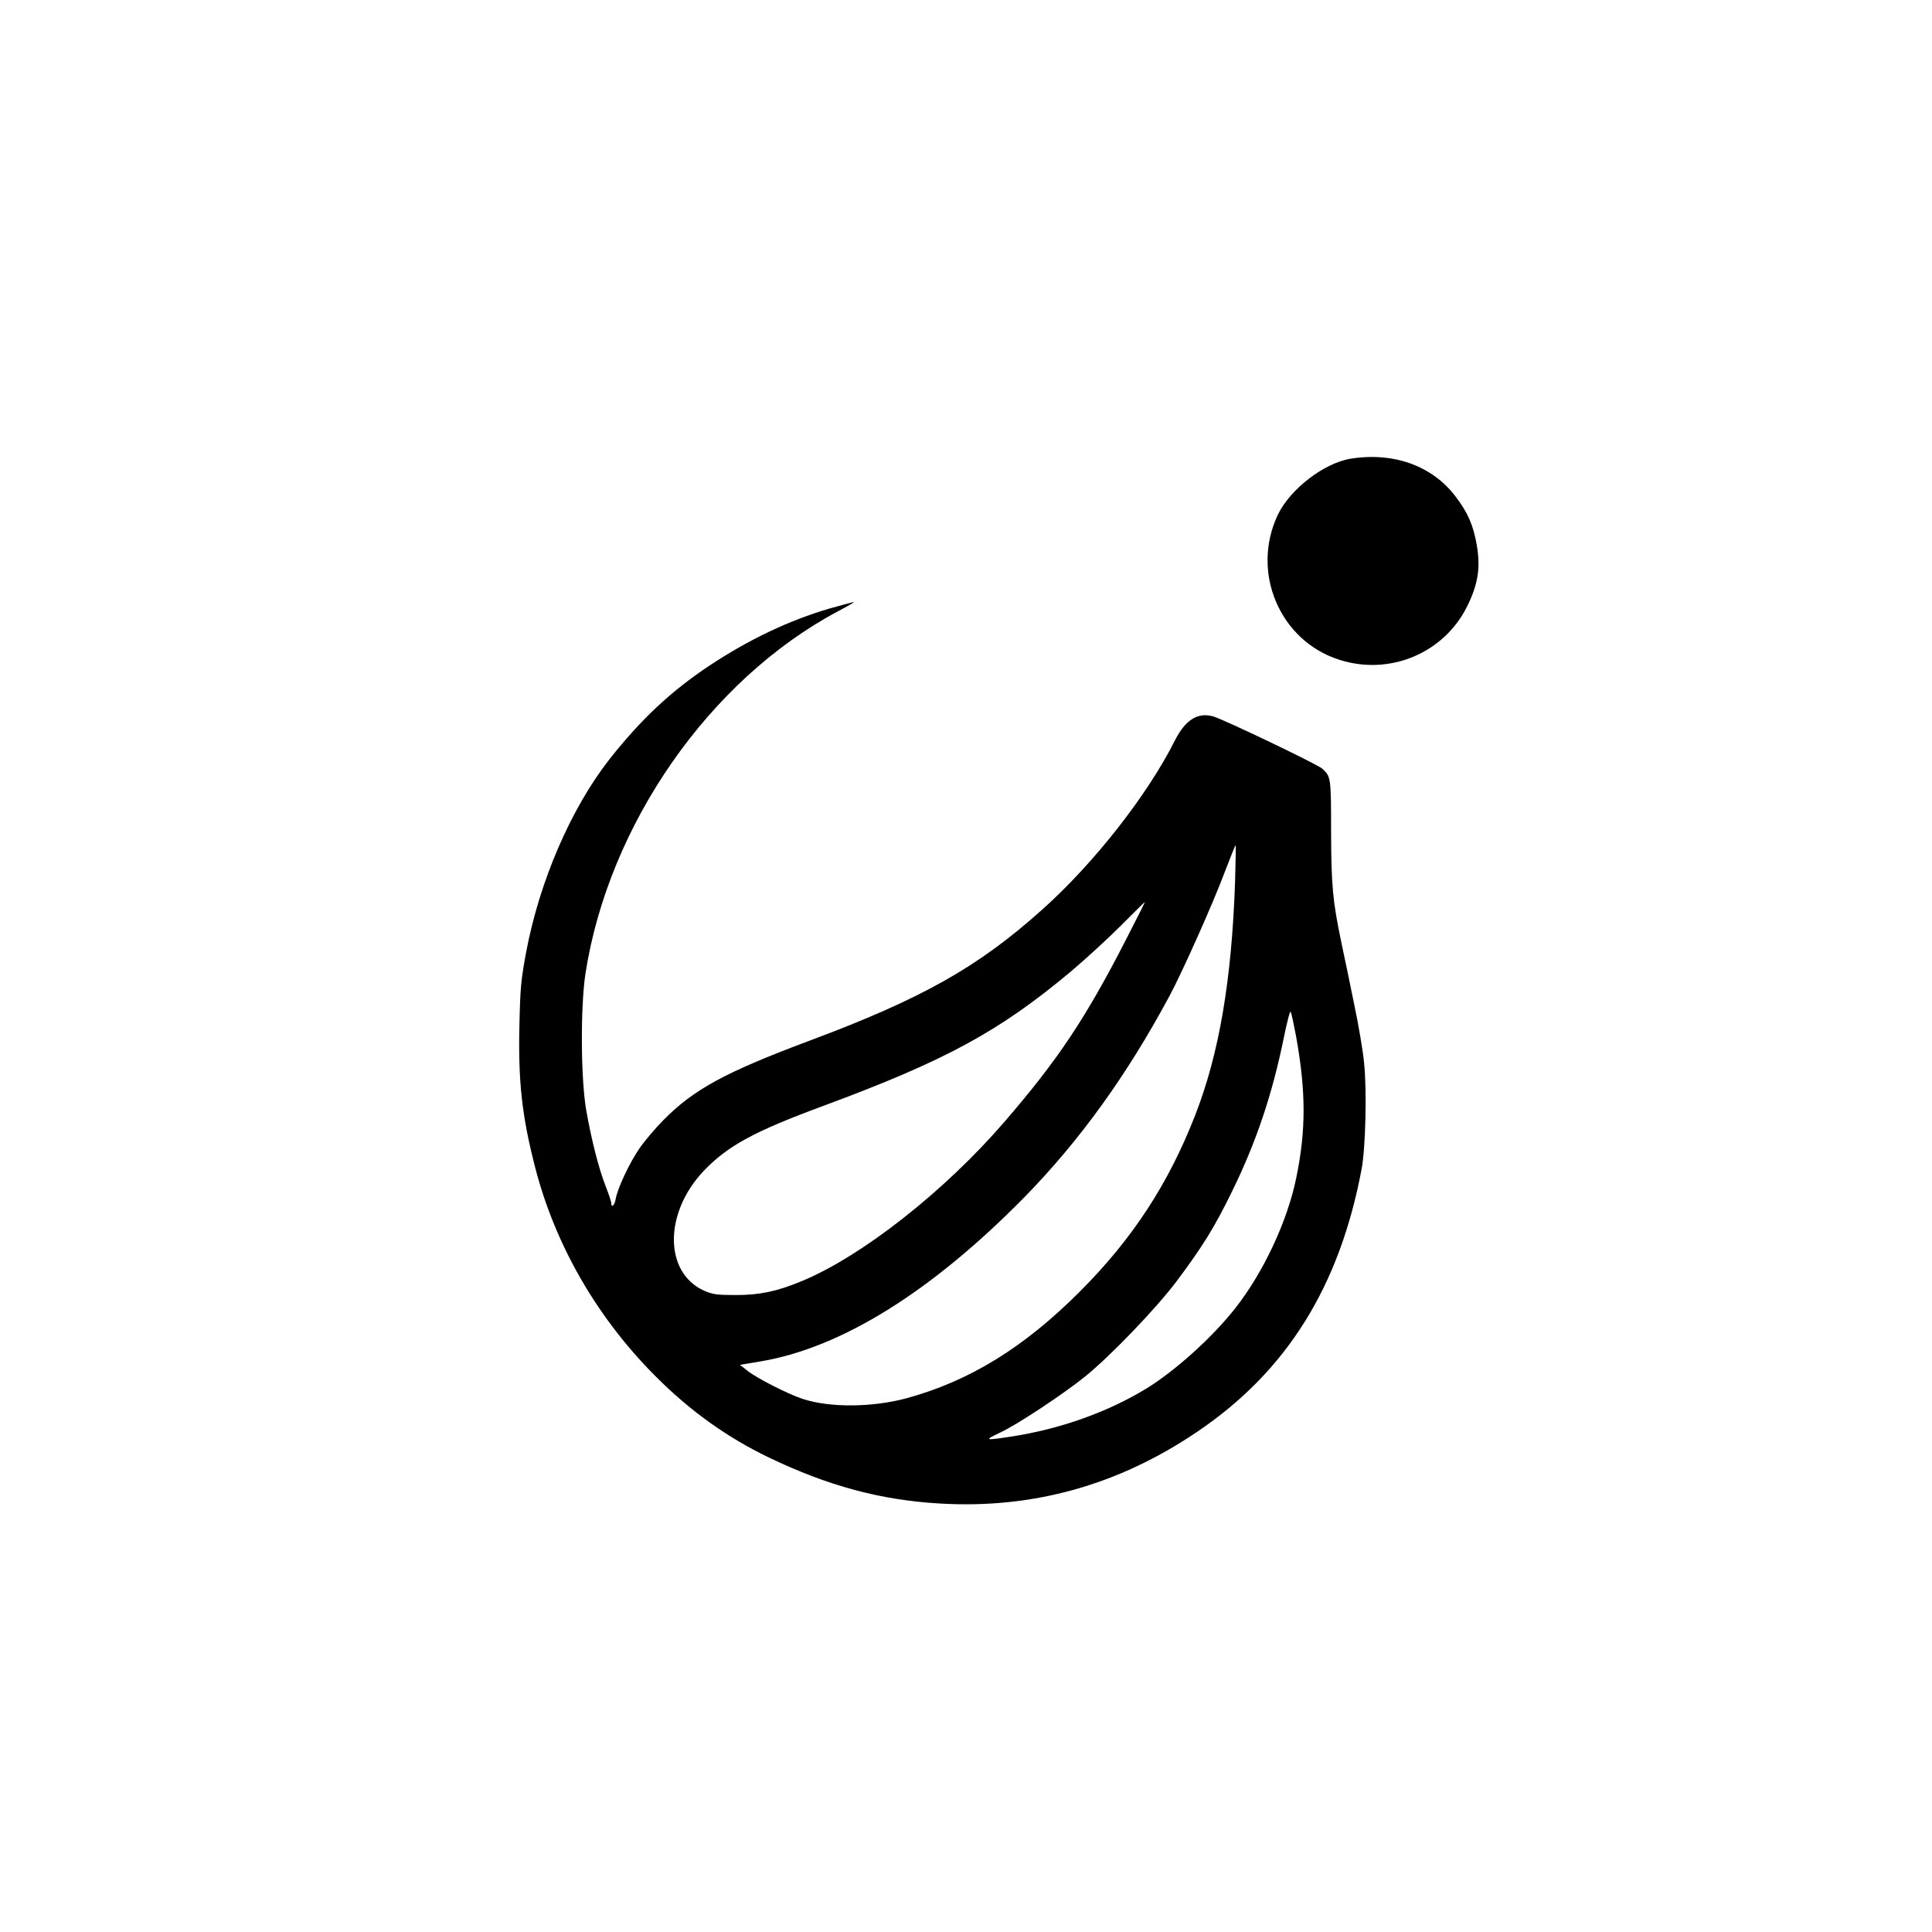 <?xml version="1.0" standalone="no"?>
<!DOCTYPE svg PUBLIC "-//W3C//DTD SVG 20010904//EN"
 "http://www.w3.org/TR/2001/REC-SVG-20010904/DTD/svg10.dtd">
<svg version="1.0" xmlns="http://www.w3.org/2000/svg"
 width="1024pt" height="1024pt" viewBox="0 0 1024 1024"
 preserveAspectRatio="xMidYMid meet">

<g transform="translate(0,1024) scale(0.1,-0.1)"
fill="#000000" stroke="none">
<path d="M7160 7809 c-143 -23 -323 -162 -388 -299 -143 -304 11 -667 327
-767 268 -86 557 36 679 287 56 114 70 202 49 322 -18 104 -47 171 -112 256
-123 163 -328 237 -555 201z"/>
<path d="M4398 7015 c-216 -63 -430 -165 -641 -305 -202 -135 -358 -281 -525
-492 -205 -261 -372 -647 -443 -1023 -28 -149 -32 -197 -36 -391 -7 -297 14
-482 83 -750 106 -412 328 -798 639 -1109 180 -181 379 -324 600 -430 312
-150 592 -226 907 -244 492 -29 945 97 1363 380 474 320 755 769 872 1394 21
113 28 416 13 560 -6 66 -30 205 -52 309 -21 105 -52 253 -68 328 -47 225 -54
304 -55 593 0 283 -1 290 -47 331 -25 23 -520 260 -578 277 -81 23 -147 -18
-202 -126 -146 -291 -429 -652 -704 -898 -340 -305 -638 -473 -1239 -697 -440
-165 -607 -255 -768 -418 -41 -41 -98 -108 -126 -148 -54 -78 -119 -216 -128
-272 -5 -32 -23 -49 -23 -21 0 7 -13 47 -30 90 -37 96 -72 232 -102 397 -30
167 -32 550 -5 730 123 791 659 1559 1340 1921 51 27 88 48 82 48 -5 0 -63
-16 -127 -34z m2148 -1452 c-18 -521 -85 -910 -211 -1233 -141 -363 -333 -657
-610 -934 -298 -299 -587 -476 -920 -567 -182 -49 -407 -51 -552 -3 -74 24
-243 110 -289 147 l-42 33 107 18 c429 71 909 370 1402 872 293 300 542 645
768 1066 70 131 229 487 292 655 30 79 56 143 58 143 2 0 0 -89 -3 -197z
m-579 -305 c-214 -417 -360 -636 -645 -966 -317 -367 -755 -711 -1072 -842
-132 -55 -223 -74 -350 -74 -99 0 -122 3 -168 23 -212 95 -214 410 -4 633 127
134 268 211 637 347 645 239 930 393 1310 711 77 65 196 174 265 243 69 69
126 126 128 126 2 1 -44 -90 -101 -201z m902 -508 c53 -292 54 -500 1 -755
-47 -228 -172 -496 -322 -688 -122 -155 -317 -331 -471 -426 -206 -126 -462
-217 -723 -256 -137 -21 -140 -19 -49 24 89 42 328 200 445 294 134 108 379
363 487 507 137 183 201 286 293 475 129 263 214 516 276 822 16 78 31 137 35
130 4 -7 16 -64 28 -127z"/>
</g>
</svg>
